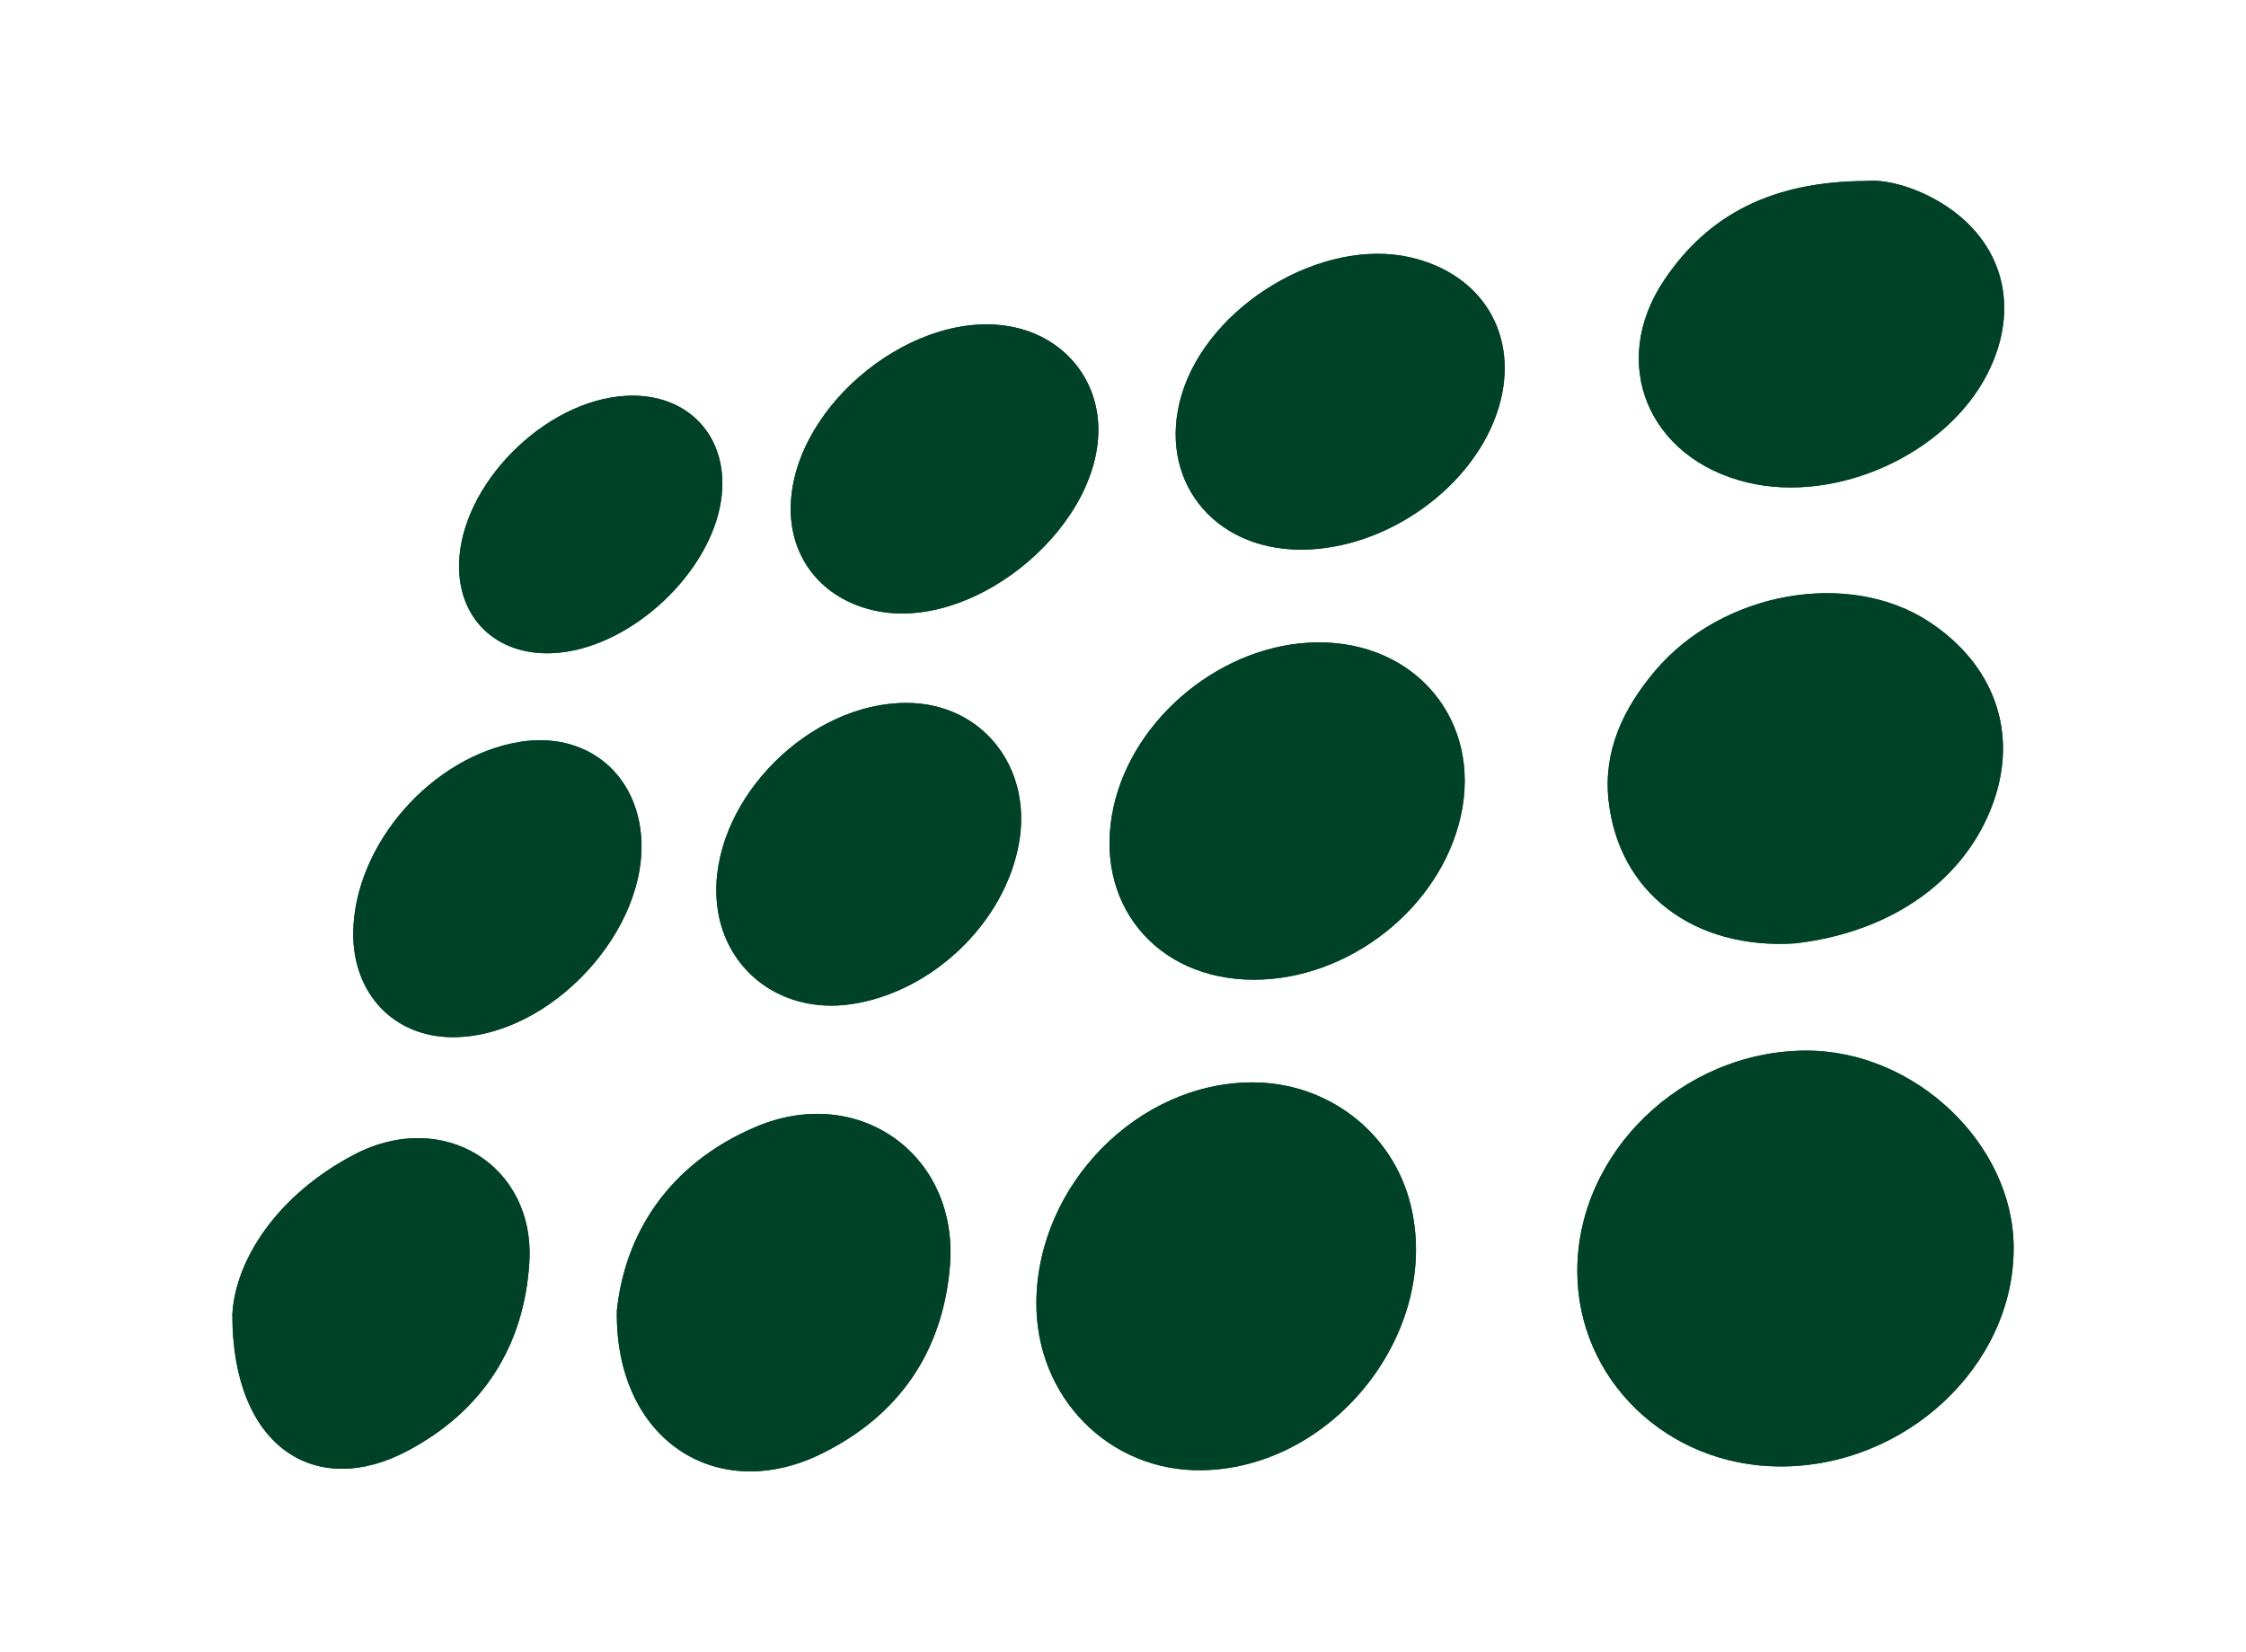 <svg width="87" height="64" viewBox="0 0 87 64" fill="none" xmlns="http://www.w3.org/2000/svg">
<path d="M68.938 56.809C64.573 56.791 61.099 53.438 61.098 49.241C61.097 44.644 65.169 40.717 69.949 40.7C74.167 40.686 77.994 44.317 78 48.339C78.008 52.91 73.815 56.83 68.938 56.809Z" fill="#004228"/>
<path d="M40.145 50.401C40.207 45.871 44.099 41.932 48.514 41.931C51.439 41.931 53.951 43.872 54.639 46.667C55.844 51.551 51.694 56.853 46.586 56.955C42.962 57.028 40.094 54.111 40.145 50.401Z" fill="#004228"/>
<path d="M77.202 31.114C78.199 28.352 77.221 25.733 74.739 24.097C71.613 22.036 66.697 22.915 64.101 26C62.883 27.447 62.105 29.075 62.307 30.988C62.688 34.582 65.621 36.803 69.548 36.544C73.436 36.088 76.171 33.967 77.202 31.114Z" fill="#004228"/>
<path d="M48.569 37.953C44.754 37.952 42.319 34.951 43.135 31.258C43.909 27.753 47.404 24.926 51.013 24.886C54.849 24.845 57.404 27.929 56.584 31.615C55.795 35.16 52.263 37.953 48.569 37.953Z" fill="#004228"/>
<path d="M23.895 50.767C24.207 47.806 25.88 45.105 29.256 43.662C33.274 41.944 37.161 44.759 36.794 49.067C36.513 52.376 34.82 54.843 31.811 56.321C27.772 58.305 23.814 55.789 23.895 50.767Z" fill="#004228"/>
<path d="M72.282 7.011C73.015 6.938 74.15 7.224 75.198 7.863C77.592 9.324 78.292 11.91 76.985 14.475C75.396 17.593 71.147 19.52 67.688 18.691C63.849 17.77 62.295 14.069 64.47 10.84C66.181 8.3 68.655 7.031 72.282 7.011Z" fill="#004228"/>
<path d="M9 50.923C9.112 48.811 10.735 46.288 13.732 44.722C17.16 42.931 20.738 45.143 20.504 48.907C20.304 52.139 18.709 54.658 15.779 56.208C12.257 58.074 8.999 56.11 9 50.923Z" fill="#004228"/>
<path d="M50.376 21.293C46.943 21.284 44.818 18.524 45.767 15.309C46.791 11.842 51.205 9.183 54.633 9.971C57.447 10.617 58.869 13.019 58.06 15.76C57.155 18.828 53.721 21.3 50.376 21.293Z" fill="#004228"/>
<path d="M35.124 27.23C38.015 27.239 39.987 29.689 39.475 32.638C38.941 35.723 36.128 38.432 32.977 38.9C30.113 39.324 27.778 37.383 27.747 34.552C27.706 30.871 31.386 27.218 35.124 27.23Z" fill="#004228"/>
<path d="M30.631 19.57C30.756 15.623 35.535 11.839 39.322 12.686C41.108 13.085 42.364 14.484 42.527 16.25C42.888 20.199 37.84 24.521 33.883 23.654C31.838 23.204 30.567 21.608 30.631 19.57Z" fill="#004228"/>
<path d="M17.524 40.18C15.251 40.171 13.658 38.489 13.684 36.127C13.723 32.711 16.742 29.272 20.174 28.734C22.62 28.353 24.58 29.852 24.825 32.292C25.196 36 21.314 40.193 17.524 40.18Z" fill="#004228"/>
<path d="M17.783 21.867C17.828 18.802 21.074 15.515 24.235 15.335C26.677 15.194 28.292 16.966 27.931 19.386C27.514 22.178 24.529 24.992 21.675 25.283C19.384 25.517 17.749 24.082 17.783 21.867Z" fill="#004228"/>
<path d="M68.938 56.809C64.573 56.791 61.099 53.438 61.098 49.241C61.097 44.644 65.169 40.717 69.949 40.7C74.167 40.686 77.994 44.317 78 48.339C78.008 52.91 73.815 56.83 68.938 56.809Z" fill="#004228"/>
<path d="M40.145 50.401C40.207 45.871 44.099 41.932 48.514 41.931C51.439 41.931 53.951 43.872 54.639 46.667C55.844 51.551 51.694 56.853 46.586 56.955C42.962 57.028 40.094 54.111 40.145 50.401Z" fill="#004228"/>
<path d="M77.202 31.114C78.199 28.352 77.221 25.733 74.739 24.097C71.613 22.036 66.697 22.915 64.101 26C62.883 27.447 62.105 29.075 62.307 30.988C62.688 34.582 65.621 36.803 69.548 36.544C73.436 36.088 76.171 33.967 77.202 31.114Z" fill="#004228"/>
<path d="M48.569 37.953C44.754 37.952 42.319 34.951 43.135 31.258C43.909 27.753 47.404 24.926 51.013 24.886C54.849 24.845 57.404 27.929 56.584 31.615C55.795 35.16 52.263 37.953 48.569 37.953Z" fill="#004228"/>
<path d="M23.895 50.767C24.207 47.806 25.88 45.105 29.256 43.662C33.274 41.944 37.161 44.759 36.794 49.067C36.513 52.376 34.82 54.843 31.811 56.321C27.772 58.305 23.814 55.789 23.895 50.767Z" fill="#004228"/>
<path d="M72.282 7.011C73.015 6.938 74.15 7.224 75.198 7.863C77.592 9.324 78.292 11.91 76.985 14.475C75.396 17.593 71.147 19.52 67.688 18.691C63.849 17.77 62.295 14.069 64.47 10.84C66.181 8.3 68.655 7.031 72.282 7.011Z" fill="#004228"/>
<path d="M9 50.923C9.112 48.811 10.735 46.288 13.732 44.722C17.16 42.931 20.738 45.143 20.504 48.907C20.304 52.139 18.709 54.658 15.779 56.208C12.257 58.074 8.999 56.11 9 50.923Z" fill="#004228"/>
<path d="M50.376 21.293C46.943 21.284 44.818 18.524 45.767 15.309C46.791 11.842 51.205 9.183 54.633 9.971C57.447 10.617 58.869 13.019 58.06 15.76C57.155 18.828 53.721 21.3 50.376 21.293Z" fill="#004228"/>
<path d="M35.124 27.23C38.015 27.239 39.987 29.689 39.475 32.638C38.941 35.723 36.128 38.432 32.977 38.9C30.113 39.324 27.778 37.383 27.747 34.552C27.706 30.871 31.386 27.218 35.124 27.23Z" fill="#004228"/>
<path d="M30.631 19.57C30.756 15.623 35.535 11.839 39.322 12.686C41.108 13.085 42.364 14.484 42.527 16.25C42.888 20.199 37.84 24.521 33.883 23.654C31.838 23.204 30.567 21.608 30.631 19.57Z" fill="#004228"/>
<path d="M17.524 40.18C15.251 40.171 13.658 38.489 13.684 36.127C13.723 32.711 16.742 29.272 20.174 28.734C22.62 28.353 24.58 29.852 24.825 32.292C25.196 36 21.314 40.193 17.524 40.18Z" fill="#004228"/>
<path d="M17.783 21.867C17.828 18.802 21.074 15.515 24.235 15.335C26.677 15.194 28.292 16.966 27.931 19.386C27.514 22.178 24.529 24.992 21.675 25.283C19.384 25.517 17.749 24.082 17.783 21.867Z" fill="#004228"/>
</svg>
